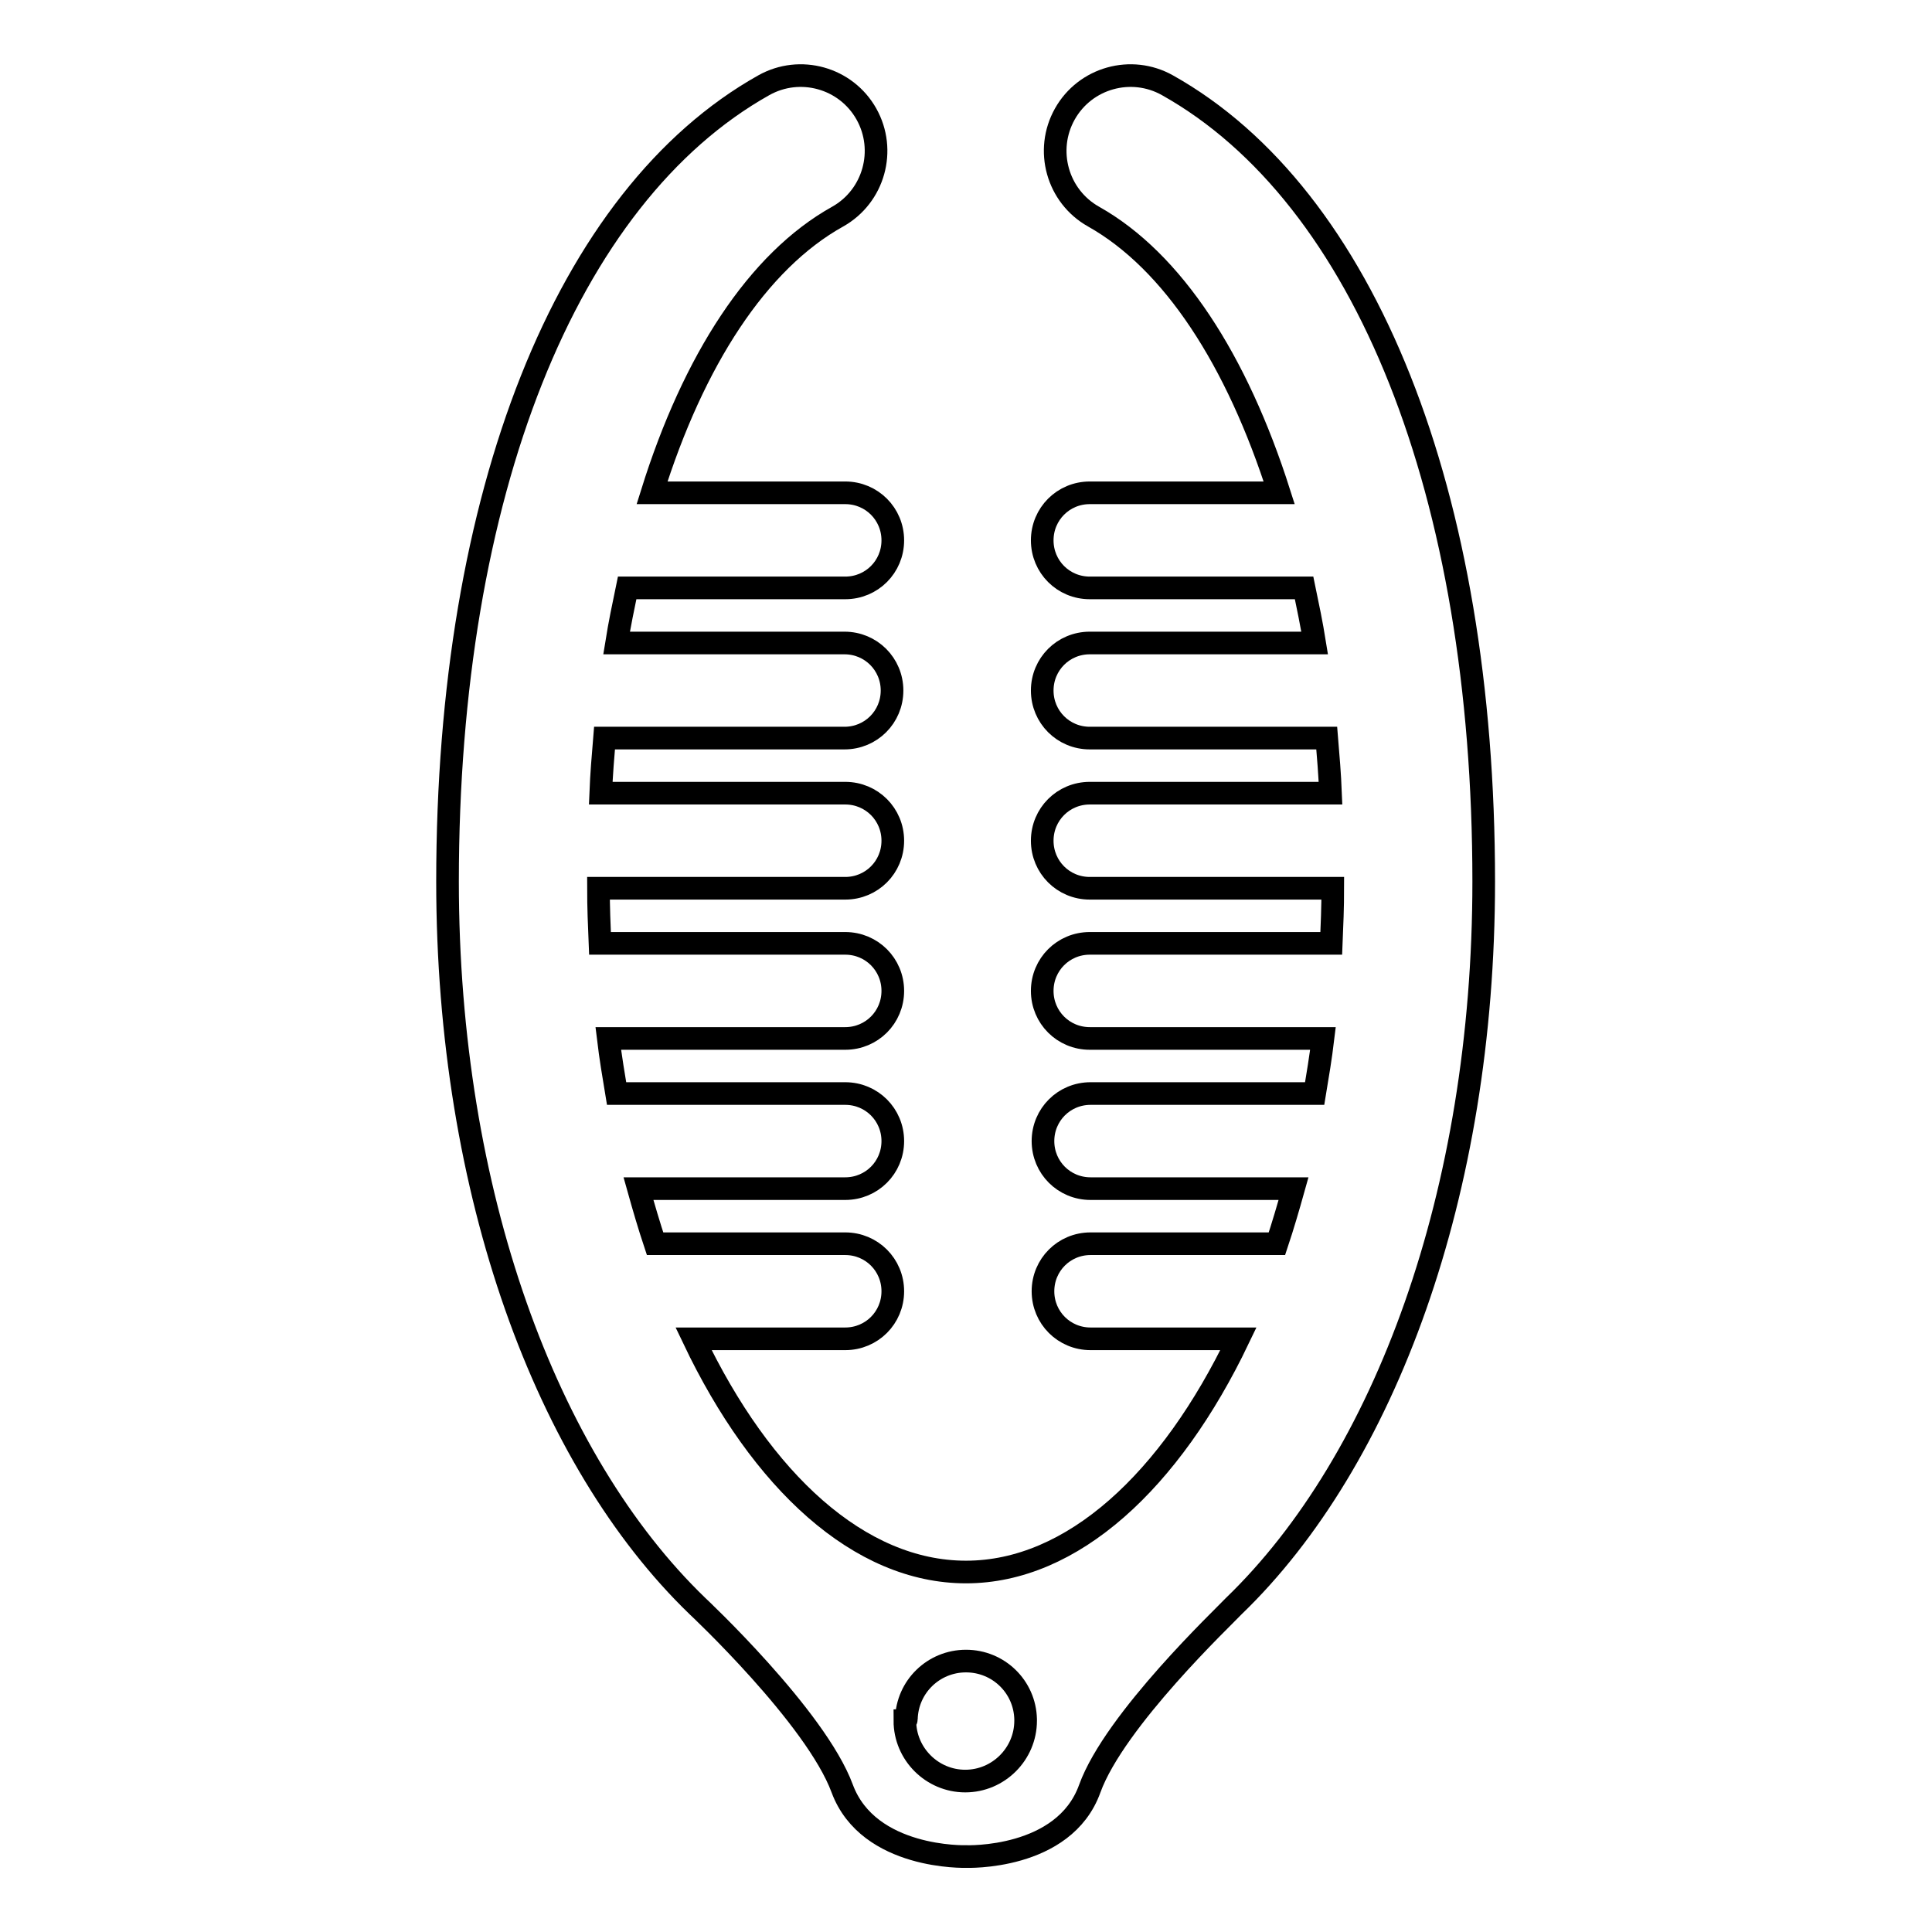 <?xml version="1.0" encoding="utf-8"?>
<!-- Svg Vector Icons : http://www.onlinewebfonts.com/icon -->
<!DOCTYPE svg PUBLIC "-//W3C//DTD SVG 1.1//EN" "http://www.w3.org/Graphics/SVG/1.1/DTD/svg11.dtd">
<svg version="1.1" xmlns="http://www.w3.org/2000/svg" xmlns:xlink="http://www.w3.org/1999/xlink" x="0px" y="0px" viewBox="0 0 256 256" enable-background="new 0 0 256 256" xml:space="preserve">
<g><g><g><g><path stroke-width="3" fill-opacity="0" stroke="#000000"  d="M111,28.7c4.8-2.7,6.5-8.8,3.8-13.6c-2.7-4.8-8.8-6.5-13.6-3.8C75,26,59.3,65.5,59.3,116.8c0,41.3,13.1,76.7,33.1,96l0,0c0,0,15.7,14.7,19.2,24.2c3.5,9.4,16.4,9,16.4,9s13,0.5,16.4-9c3.3-9.1,17.9-22.9,19-24.1c0,0,0.1-0.1,0.1-0.1l0,0c20-19.3,33.1-54.7,33.1-96c0-51.4-15.7-90.8-41.9-105.5c-4.8-2.7-10.9-1-13.6,3.8c-2.7,4.8-1,10.9,3.8,13.6c10.5,5.9,19,19,24.6,36.6h-25.1c-3.5,0-6.3,2.8-6.3,6.3c0,3.5,2.8,6.3,6.3,6.3h28.4c0.5,2.4,1,4.8,1.4,7.3h-29.8c-3.5,0-6.3,2.8-6.3,6.3c0,3.5,2.8,6.3,6.3,6.3h31.4c0.2,2.4,0.4,4.8,0.5,7.3h-31.9c-3.5,0-6.3,2.8-6.3,6.3c0,3.5,2.8,6.3,6.3,6.3h32.2c0,2.5-0.1,4.9-0.2,7.3h-32c-3.5,0-6.3,2.8-6.3,6.3s2.8,6.3,6.3,6.3h30.9c-0.3,2.5-0.7,4.9-1.1,7.3h-29.7c-3.5,0-6.3,2.8-6.3,6.3c0,3.5,2.8,6.3,6.3,6.3h26.9c-0.7,2.5-1.4,4.9-2.2,7.3h-24.7c-3.5,0-6.3,2.8-6.3,6.3c0,3.5,2.8,6.3,6.3,6.3h19.6c-9,18.8-22,30.9-36.1,30.9c-14.1,0-27.1-12-36.1-30.9h20.1c3.5,0,6.3-2.8,6.3-6.3s-2.8-6.3-6.3-6.3H86.8c-0.8-2.4-1.5-4.8-2.2-7.3h27.4c3.5,0,6.3-2.8,6.3-6.3c0-3.5-2.8-6.3-6.3-6.3H81.7c-0.4-2.4-0.8-4.8-1.1-7.3h31.4c3.5,0,6.3-2.8,6.3-6.3s-2.8-6.3-6.3-6.3H79.5c-0.1-2.4-0.2-4.8-0.2-7.3h32.7c3.5,0,6.3-2.8,6.3-6.3c0-3.5-2.8-6.3-6.3-6.3H79.6c0.1-2.5,0.3-4.9,0.5-7.3h31.8c3.5,0,6.3-2.8,6.3-6.3c0-3.5-2.8-6.3-6.3-6.3H81.7c0.4-2.5,0.9-4.9,1.4-7.3H112c3.5,0,6.3-2.8,6.3-6.3c0-3.5-2.8-6.3-6.3-6.3H86.4C91.9,47.7,100.4,34.6,111,28.7z M120.1,227.8c0.1-4.3,3.6-7.7,7.9-7.7l0,0l0,0c4.3,0,7.8,3.4,7.9,7.7c0,0.1,0,0.2,0,0.2c0,4.4-3.6,8-8,8c-4.4,0-8-3.6-8-8C120,228,120.1,227.9,120.1,227.8z"/></g></g><g></g><g></g><g></g><g></g><g></g><g></g><g></g><g></g><g></g><g></g><g></g><g></g><g></g><g></g><g></g></g></g>
</svg>